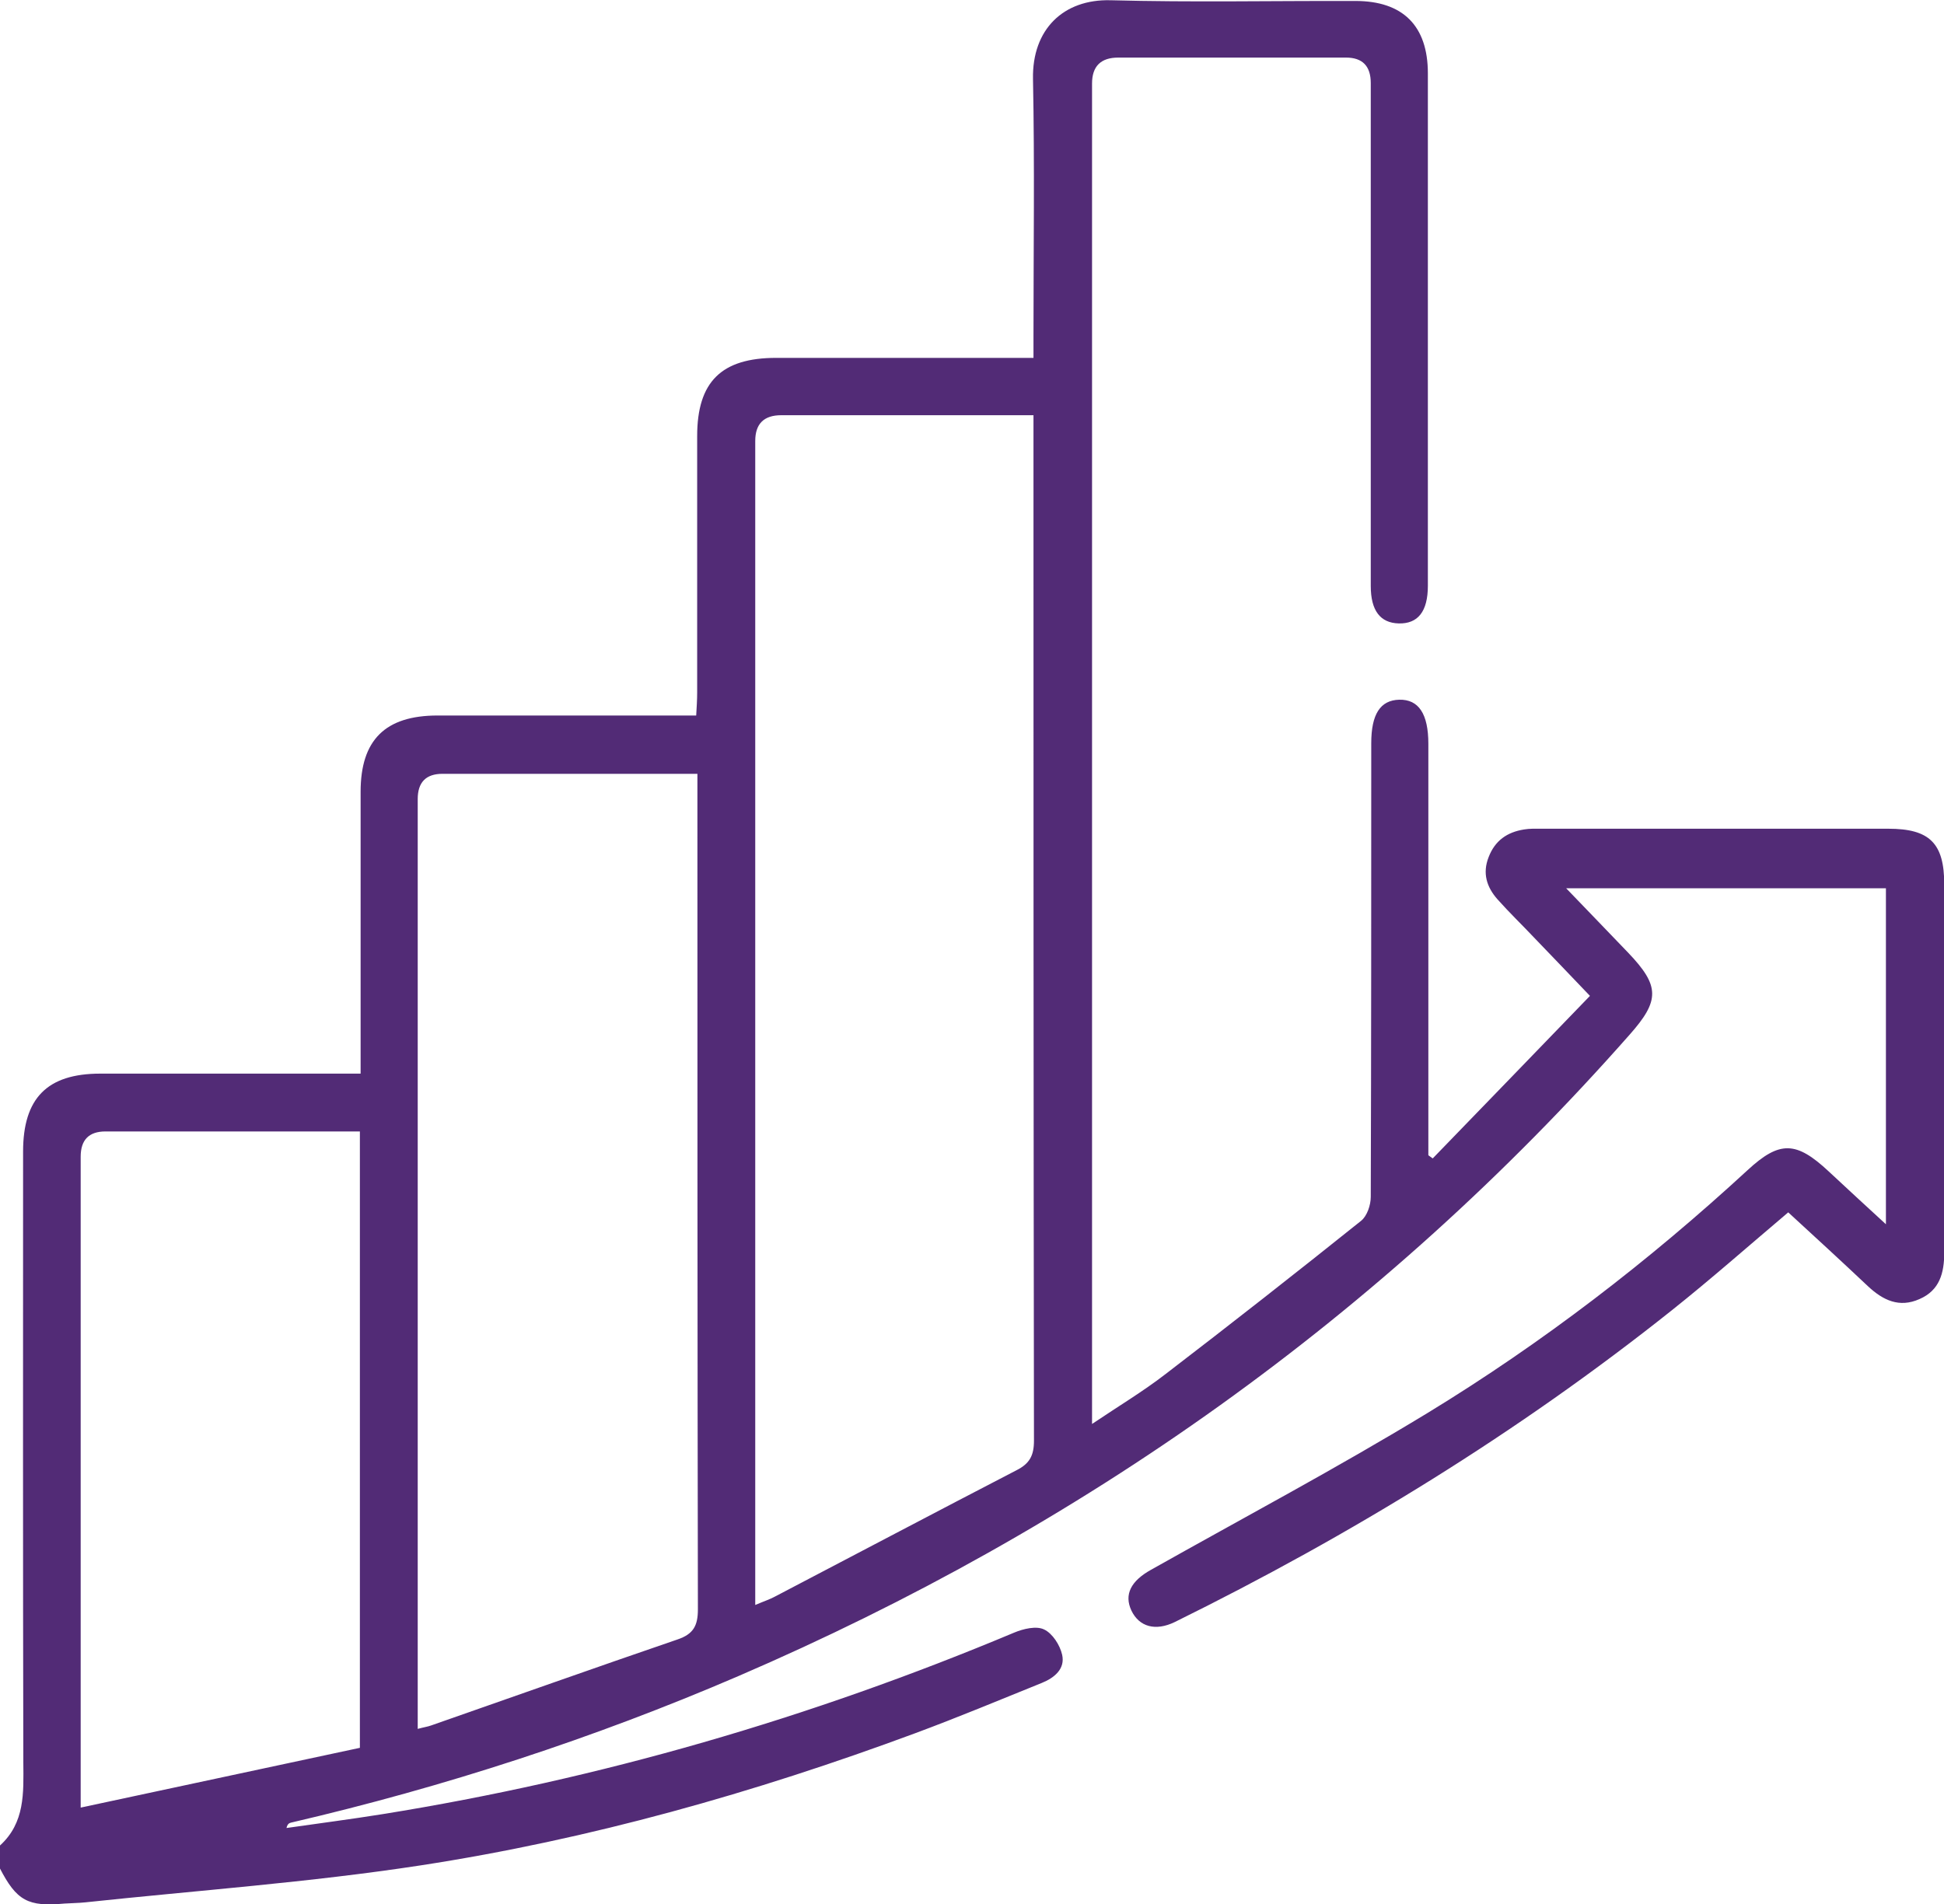 <?xml version="1.0" encoding="UTF-8"?>
<svg id="Layer_1" data-name="Layer 1" xmlns="http://www.w3.org/2000/svg" viewBox="0 0 80 78.38">
  <defs>
    <style>
      .cls-1 {
        fill: #522b76;
      }
    </style>
  </defs>
  <path class="cls-1" d="M0,75.96c1.03-.94,.97-2.16,.96-3.41-.02-8.38-.01-16.77-.01-25.15,0-2.2,.99-3.21,3.18-3.21,3.23,0,6.46,0,9.69,0,.31,0,.61,0,1.02,0,0-.35,0-.63,0-.9,0-3.57,0-7.13,0-10.7,0-2.13,1.01-3.14,3.17-3.14,3.23,0,6.46,0,9.69,0,.28,0,.57,0,.95,0,.02-.35,.04-.65,.04-.95,0-3.52,0-7.03,0-10.55,0-2.24,1-3.22,3.25-3.22,3.49,0,6.97,0,10.59,0,0-.31,0-.59,0-.86,0-3.54,.05-7.08-.02-10.62-.04-2.04,1.25-3.29,3.19-3.24,3.36,.09,6.72,.02,10.08,.03,1.95,0,2.98,1.02,2.98,2.98,0,7.03,0,14.06,0,21.09,0,1.06-.41,1.57-1.2,1.55-.76-.02-1.15-.53-1.15-1.54,0-6.9,0-13.8,0-20.7q0-1.05-1.02-1.05c-3.12,0-6.25,0-9.37,0q-1.08,0-1.08,1.07c0,14.69,0,29.37,0,44.06,0,3.36,0,6.72,0,10.08v1.03c1.1-.74,2.1-1.34,3.02-2.05,2.7-2.07,5.39-4.18,8.05-6.31,.25-.2,.4-.65,.4-.99,.02-6.22,.02-12.45,.02-18.67,0-1.19,.37-1.77,1.15-1.79,.8-.02,1.2,.58,1.2,1.82,0,5.36,0,10.73,0,16.09v.84c.06,.04,.12,.09,.18,.13,2.14-2.21,4.27-4.41,6.47-6.69-.8-.84-1.55-1.62-2.3-2.4-.5-.53-1.03-1.04-1.51-1.58-.44-.5-.62-1.07-.36-1.73,.26-.68,.76-1.03,1.46-1.14,.23-.04,.47-.03,.7-.03,4.76,0,9.53,0,14.29,0,1.7,0,2.3,.6,2.3,2.29,0,5.05,0,10.1,0,15.15,0,.85-.19,1.56-1.02,1.92-.83,.37-1.5,.05-2.12-.53-1.08-1.02-2.17-2.02-3.28-3.04-1.62,1.37-3.17,2.74-4.79,4.03-6.33,5.04-13.19,9.25-20.45,12.83-.8,.39-1.47,.2-1.79-.47-.31-.66-.02-1.22,.81-1.68,3.8-2.14,7.66-4.19,11.39-6.46,4.72-2.88,9.09-6.24,13.16-9.99,1.32-1.22,2-1.19,3.33,.05,.75,.7,1.51,1.4,2.36,2.18v-13.83h-13.16c.91,.95,1.73,1.79,2.55,2.65,1.31,1.37,1.31,1.97,.06,3.38-10.22,11.59-22.52,20.3-36.68,26.4-5.95,2.56-12.09,4.56-18.41,6.03-.07,.02-.14,.05-.18,.22,1.32-.19,2.64-.36,3.95-.57,8.96-1.44,17.62-3.96,25.99-7.47,.38-.16,.92-.29,1.24-.13,.34,.16,.65,.64,.74,1.04,.13,.58-.32,.95-.84,1.16-1.73,.7-3.46,1.42-5.21,2.07-6.61,2.45-13.39,4.37-20.36,5.44-4.57,.7-9.19,1.03-13.79,1.52-.28,.03-.57,.03-.86,.05-1.5,.14-1.97-.12-2.66-1.46v-.94ZM42.53,17.09h-.93c-3.15,0-6.3,0-9.45,0q-1.07,0-1.07,1.06c0,15.67,0,31.34,0,47,0,.27,0,.54,0,.91,.35-.15,.6-.23,.82-.35,3.31-1.73,6.62-3.48,9.94-5.2,.53-.27,.71-.6,.71-1.21-.02-13.77-.02-27.54-.02-41.3v-.92Zm-13.84,14.76h-.88c-3.2,0-6.4,0-9.6,0q-1.02,0-1.02,1.04c0,12.46,0,24.93,0,37.39,0,.27,0,.54,0,.88,.26-.07,.41-.09,.55-.14,3.38-1.18,6.75-2.38,10.14-3.54,.65-.22,.84-.56,.84-1.24-.02-11.14-.02-22.27-.02-33.41,0-.28,0-.56,0-.98Zm-13.88,14.72c-3.55,0-7.01,0-10.47,0q-1.02,0-1.02,1.04c0,8.59,0,17.18,0,25.77,0,.28,0,.55,0,1.02,3.93-.84,7.72-1.65,11.49-2.46v-25.37Z"/>
</svg>
